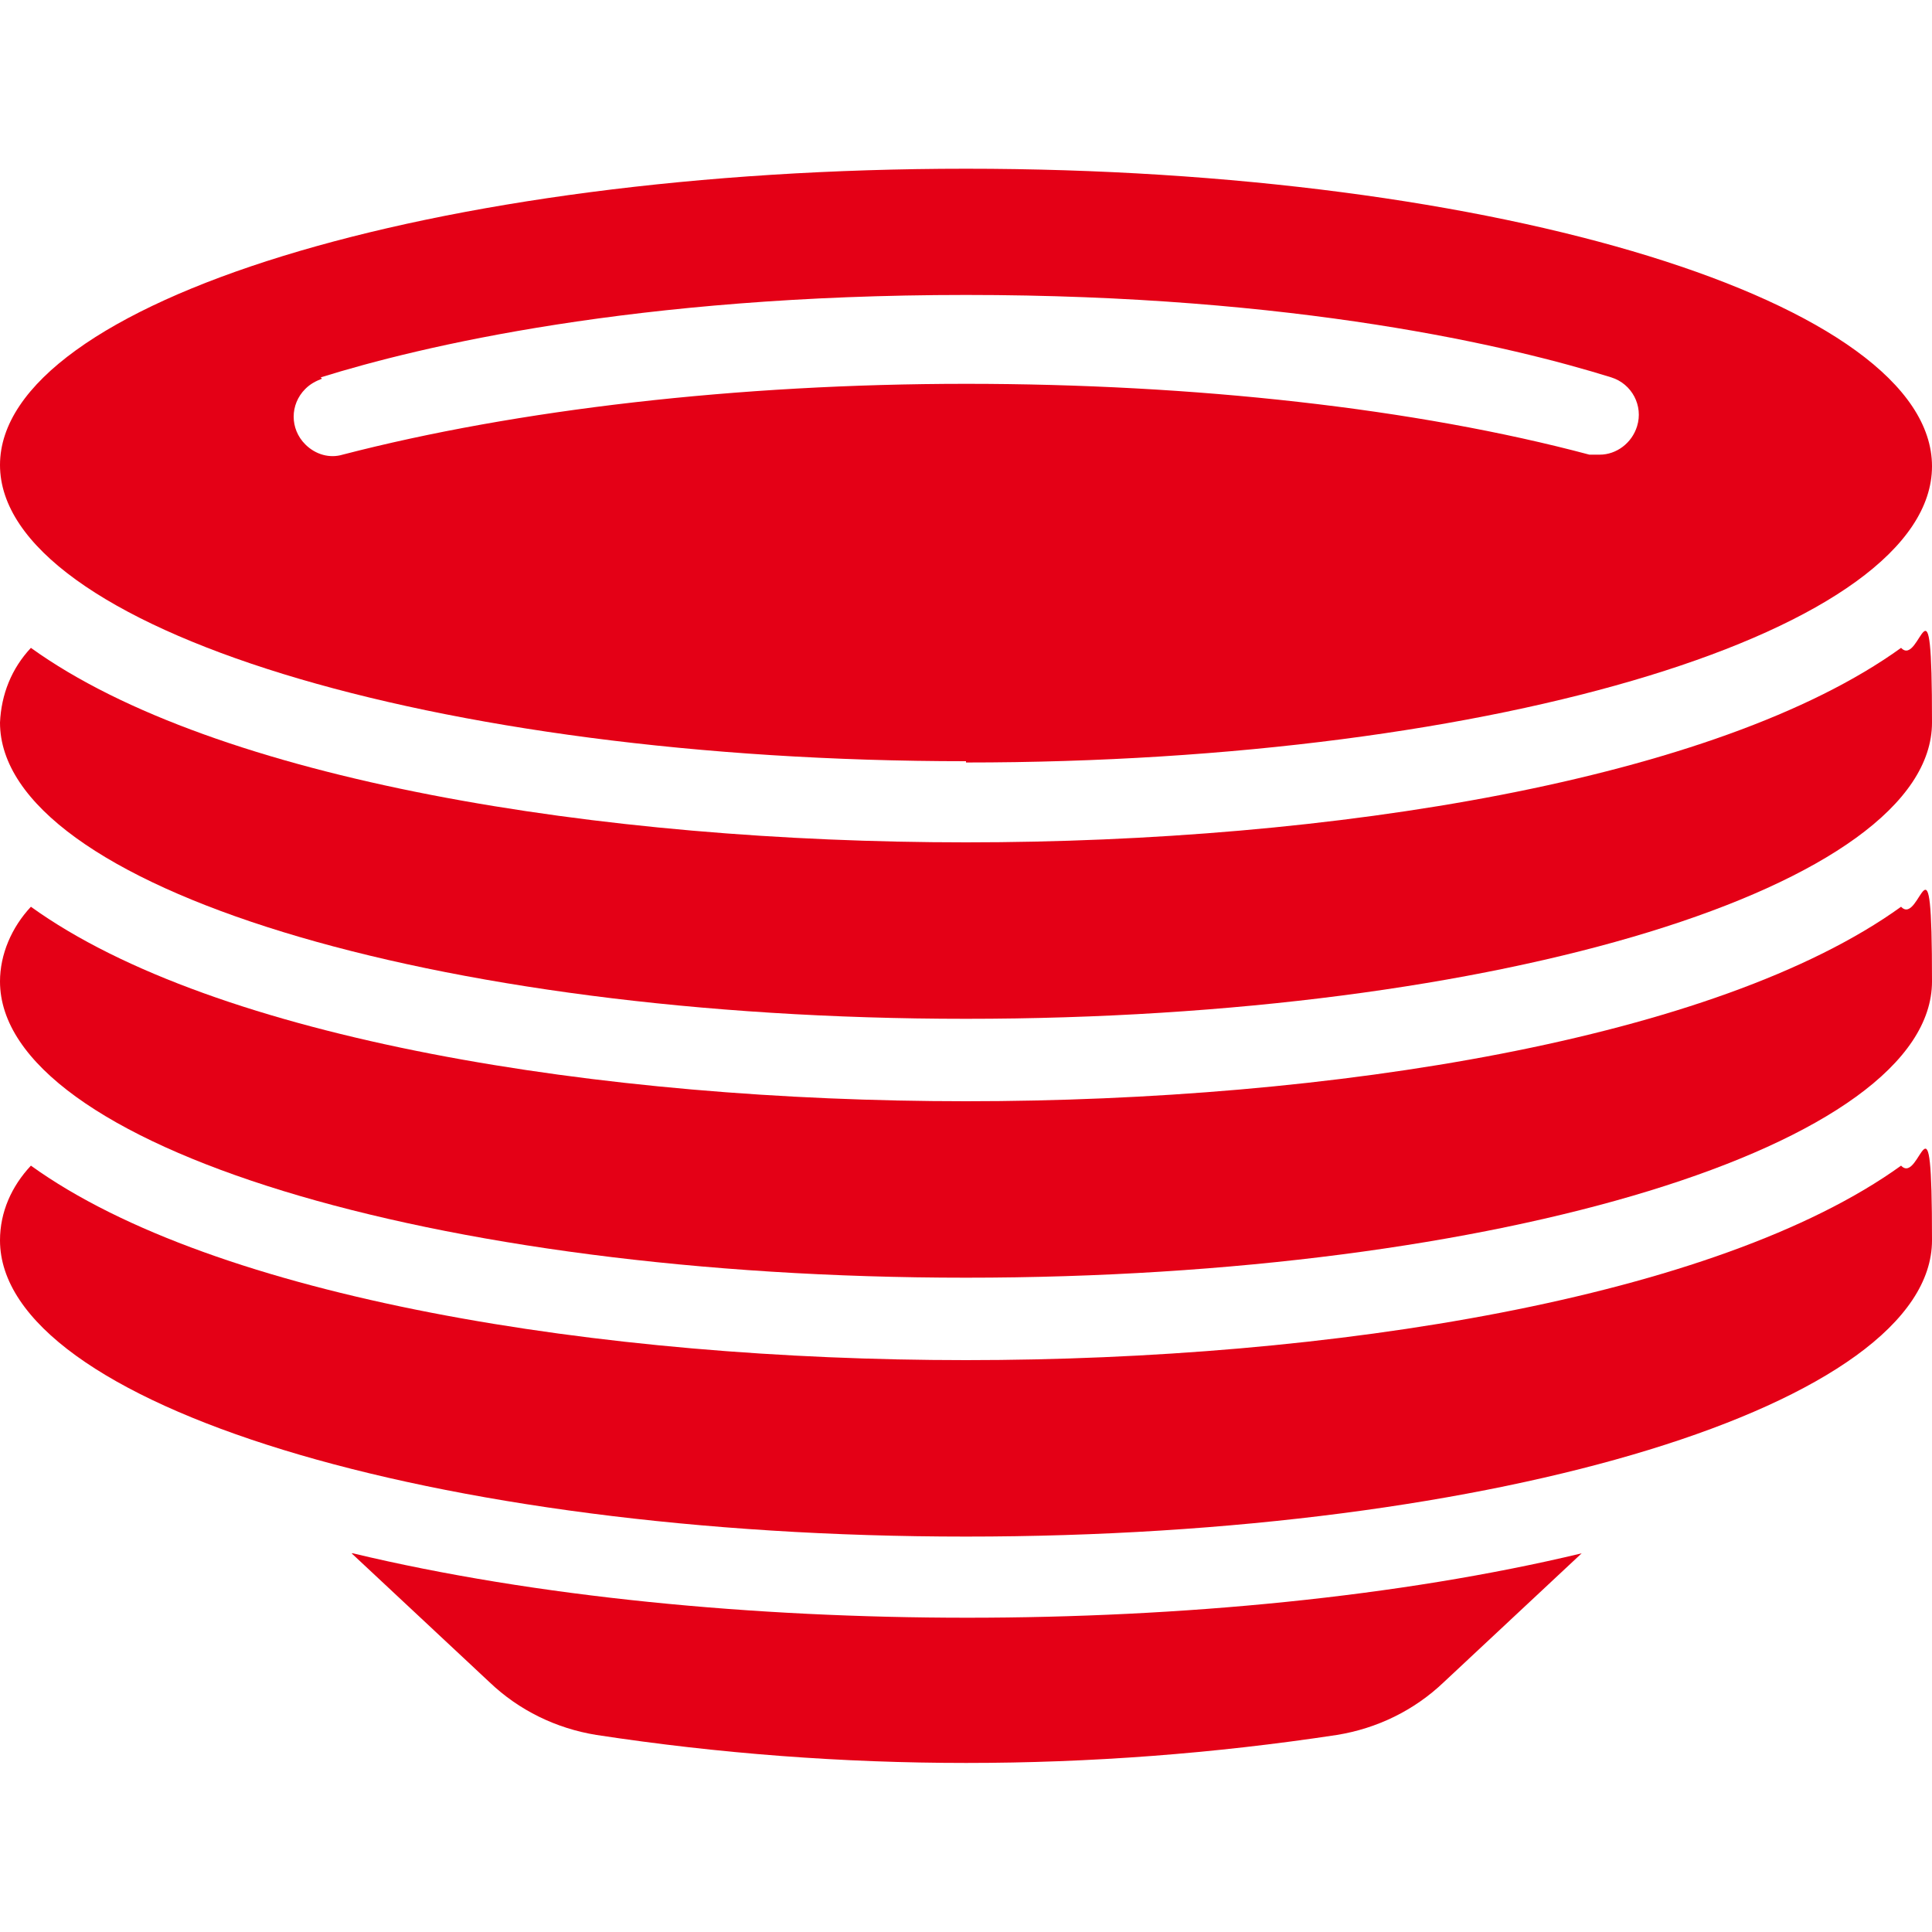 <?xml version="1.0" encoding="UTF-8"?>
<svg id="Layer_1" data-name="Layer 1" xmlns="http://www.w3.org/2000/svg" version="1.1" viewBox="0 0 150 150">
  <defs>
    <style>
      .cls-1 {
        fill: #e40016;
        stroke-width: 0px;
      }
    </style>
  </defs>
  <path class="cls-1" d="M75,59.2c41.4,0,75-10.3,75-23S116.4,13.1,75,13.1,0,23.5,0,36.1s33.6,23,75,23h0ZM24.9,29.3c7.7-2.4,24.4-6.4,50.1-6.4s42.4,4,50.1,6.4c1.6.5,2.5,2.2,2,3.8-.4,1.3-1.6,2.2-2.9,2.2s-.5,0-.8,0c-13.5-3.6-30.7-5.5-48.4-5.5s-34.9,2-48.4,5.5c-1,.3-2.1,0-2.9-.8-1.2-1.2-1.2-3.1,0-4.3.4-.4.8-.6,1.3-.8h0Z"/>
  <g>
    <path class="cls-1" d="M75,79.1c41.4,0,75-10.3,75-23s-.9-4.2-2.4-5.8c-14.3,10.3-44.3,15.1-72.6,15.1S16.7,60.6,2.4,50.3c-1.5,1.6-2.3,3.6-2.4,5.8,0,12.7,33.6,23,75,23Z"/>
    <path class="cls-1" d="M75,85.5c-28.3,0-58.3-4.8-72.6-15.1-1.5,1.6-2.4,3.7-2.4,5.8,0,12.7,33.6,23,75,23s75-10.3,75-23-.9-4.2-2.4-5.8c-14.3,10.3-44.3,15.1-72.6,15.1Z"/>
    <path class="cls-1" d="M75,105.6c-28.3,0-58.3-4.8-72.6-15.1-1.5,1.6-2.4,3.6-2.4,5.8,0,12.7,33.6,23,75,23s75-10.3,75-23-.9-4.2-2.4-5.8c-14.3,10.3-44.3,15.1-72.6,15.1Z"/>
    <path class="cls-1" d="M27.3,120.6l10.7,10c2.3,2.2,5.2,3.6,8.3,4.1,19,2.9,38.4,2.9,57.5,0,3.1-.5,6-1.9,8.3-4.1l10.7-10c-14.2,3.4-31.2,5-47.7,5s-33.5-1.6-47.7-5h-.1Z"/>
  </g>
</svg>